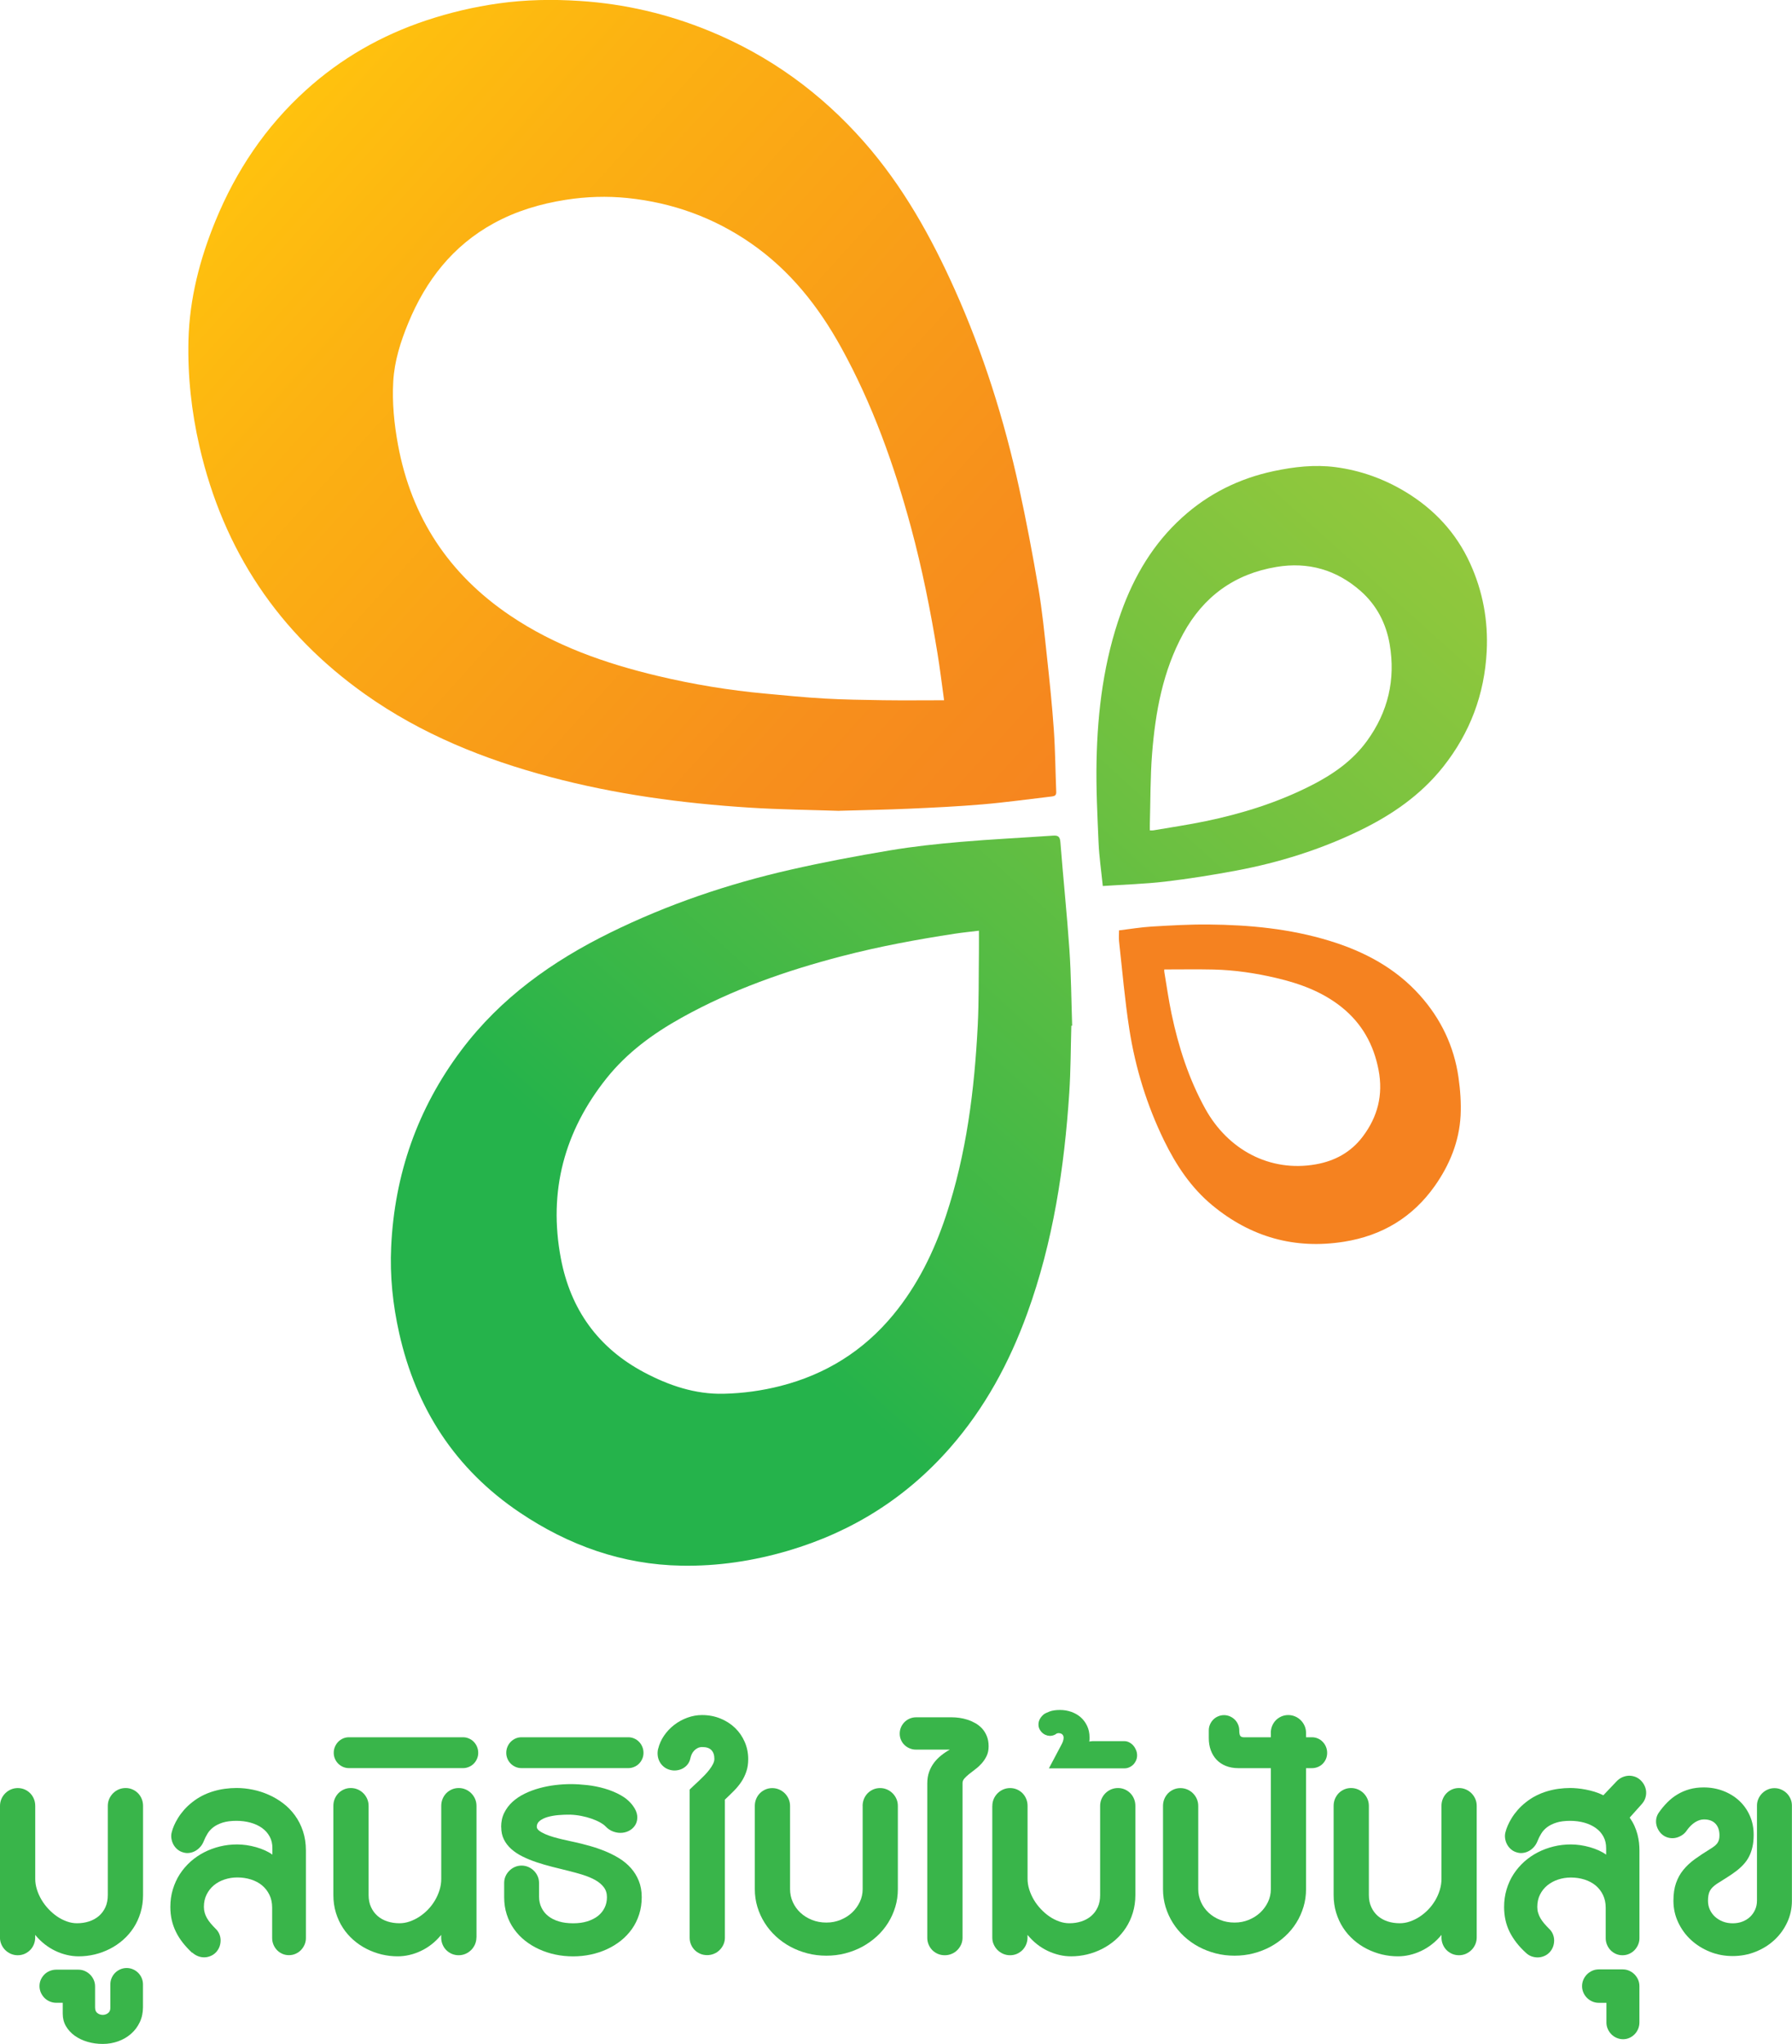 <?xml version="1.0" encoding="UTF-8"?>
<svg id="Layer_2" data-name="Layer 2" xmlns="http://www.w3.org/2000/svg" xmlns:xlink="http://www.w3.org/1999/xlink" viewBox="0 0 444.98 507.26">
  <defs>
    <style>
      .cls-1 {
        fill: url(#New_Gradient_Swatch_1-2);
      }

      .cls-2 {
        fill: url(#New_Gradient_Swatch_2-2);
      }

      .cls-3 {
        fill: url(#New_Gradient_Swatch_2);
      }

      .cls-4 {
        fill: url(#New_Gradient_Swatch_1);
      }

      .cls-5 {
        fill: #39b54a;
      }
    </style>
    <linearGradient id="New_Gradient_Swatch_2" data-name="New Gradient Swatch 2" x1="382.69" y1="311.35" x2="69.56" y2="28.92" gradientUnits="userSpaceOnUse">
      <stop offset="0" stop-color="#f58220"/>
      <stop offset=".35" stop-color="#f58220"/>
      <stop offset=".53" stop-color="#f78f1c"/>
      <stop offset=".87" stop-color="#fcb212"/>
      <stop offset="1" stop-color="#ffc20e"/>
      <stop offset="1" stop-color="#ffc20e"/>
    </linearGradient>
    <linearGradient id="New_Gradient_Swatch_1" data-name="New Gradient Swatch 1" x1="91.34" y1="402.89" x2="369.68" y2="93.85" gradientUnits="userSpaceOnUse">
      <stop offset="0" stop-color="#25b34b"/>
      <stop offset=".29" stop-color="#25b34b"/>
      <stop offset=".37" stop-color="#35b648"/>
      <stop offset=".66" stop-color="#6bc041"/>
      <stop offset=".88" stop-color="#8dc73d"/>
      <stop offset="1" stop-color="#9aca3c"/>
      <stop offset="1" stop-color="#9aca3c"/>
      <stop offset="1" stop-color="#9aca3c"/>
    </linearGradient>
    <linearGradient id="New_Gradient_Swatch_1-2" data-name="New Gradient Swatch 1" x1="99.71" y1="410.42" x2="378.05" y2="101.38" xlink:href="#New_Gradient_Swatch_1"/>
    <linearGradient id="New_Gradient_Swatch_2-2" data-name="New Gradient Swatch 2" x1="376.73" y1="317.96" x2="63.6" y2="35.53" xlink:href="#New_Gradient_Swatch_2"/>
  </defs>
  <g id="Layer_1-2" data-name="Layer 1">
    <g>
      <path class="cls-3" d="M208.45,201.24c-6.87-.24-14.67-.31-22.44-.81-16.7-1.07-33.24-3.3-49.44-7.62-16.37-4.36-31.92-10.61-45.84-20.46-21.57-15.26-35.27-35.78-41.19-61.52-2-8.7-2.96-17.51-2.74-26.42.26-10.28,2.81-20.1,6.7-29.58,5.11-12.45,12.44-23.38,22.45-32.44,8.71-7.89,18.69-13.59,29.85-17.31,5.89-1.96,11.88-3.37,18-4.23,6.67-.94,13.38-1.06,20.12-.62,11.18.72,21.93,3.23,32.28,7.48,14.93,6.13,27.65,15.37,38.32,27.47,9.68,10.99,16.71,23.61,22.65,36.88,7.04,15.74,12.18,32.11,15.87,48.93,1.81,8.27,3.38,16.59,4.8,24.93.95,5.6,1.51,11.27,2.12,16.92.66,6.08,1.3,12.17,1.72,18.27.36,5.14.39,10.29.6,15.44.03.8-.36,1.03-1.03,1.11-5.76.67-11.52,1.48-17.3,1.97-6.1.52-12.22.81-18.34,1.08-5.4.24-10.81.33-17.14.51ZM234.43,173.79c-.57-4.11-1.02-7.86-1.63-11.58-1.72-10.57-3.81-21.07-6.61-31.42-4.18-15.46-9.54-30.46-17.31-44.54-5.65-10.23-12.74-19.18-22.44-25.89-9.23-6.38-19.45-10.06-30.58-11.21-5.14-.53-10.27-.36-15.39.44-6.29.99-12.3,2.77-17.89,5.84-10.14,5.56-16.81,14.13-21.17,24.66-1.94,4.68-3.47,9.51-3.76,14.57-.3,5.27.22,10.52,1.18,15.73,3.32,18.03,12.64,32.1,27.79,42.34,11.19,7.57,23.71,11.93,36.73,15.03,8.79,2.09,17.69,3.56,26.69,4.38,4.87.45,9.73.94,14.61,1.22,4.89.27,9.79.35,14.69.42,4.98.07,9.95.01,15.08.01Z"/>
      <path class="cls-4" d="M266.03,254.57c-.16,5.53-.15,11.08-.51,16.6-1.23,18.67-4.01,37.06-10.43,54.75-4.44,12.25-10.55,23.55-19.17,33.38-10.89,12.43-24.34,20.88-40.19,25.55-8.66,2.55-17.51,3.88-26.5,3.72-14.7-.26-28.04-5.04-40.16-13.19-15.99-10.75-25.74-25.79-29.95-44.53-1.58-7.05-2.33-14.18-1.99-21.38.84-18.03,6.54-34.36,17.42-48.83,9.77-13,22.59-22.1,37.01-29.19,14.24-7,29.18-12.06,44.62-15.58,8.2-1.87,16.49-3.43,24.79-4.82,5.81-.98,11.69-1.6,17.56-2.11,7.62-.66,15.27-1.02,22.91-1.55,1.25-.09,1.76.18,1.87,1.61.69,8.89,1.63,17.77,2.24,26.67.43,6.28.47,12.6.68,18.89-.06,0-.13,0-.2,0ZM243.08,230.98c-2.26.28-4.15.46-6.03.75-9.42,1.44-18.77,3.17-28,5.57-13.86,3.6-27.29,8.3-39.85,15.3-7.05,3.93-13.49,8.63-18.56,14.97-10.52,13.17-14.52,28.09-11.37,44.74,2.4,12.67,9.24,22.2,20.66,28.27,6.16,3.27,12.69,5.49,19.79,5.32,4.76-.11,9.46-.75,14.09-1.93,11.23-2.87,20.57-8.69,27.96-17.62,6.06-7.33,10.16-15.71,13.14-24.67,5.09-15.34,7.07-31.21,7.88-47.26.3-5.99.21-12.01.29-18.01.02-1.77,0-3.55,0-5.41Z"/>
      <path class="cls-1" d="M273.84,219.88c-.39-3.82-.9-7.27-1.05-10.73-.29-6.76-.64-13.53-.5-20.29.25-12.56,1.83-24.95,6.09-36.86,3.24-9.06,8.02-17.13,15.23-23.63,6.51-5.88,14.12-9.63,22.67-11.45,5.04-1.07,10.16-1.66,15.31-.99,6.2.81,12,2.88,17.37,6.11,7.14,4.31,12.61,10.15,16.09,17.78,3.15,6.91,4.5,14.17,4.12,21.78-.54,10.73-4.14,20.28-10.79,28.68-5.56,7.02-12.72,11.95-20.69,15.82-9.77,4.75-20.05,7.96-30.69,9.96-5.87,1.1-11.78,2.04-17.7,2.74-5.05.59-10.16.73-15.44,1.09ZM285.51,206.08c.37,0,.63.04.87,0,4.34-.75,8.7-1.38,13.01-2.28,9.1-1.89,17.93-4.65,26.25-8.89,5.37-2.73,10.23-6.11,13.81-11.04,5.22-7.19,7.12-15.19,5.63-23.96-.89-5.23-3.26-9.75-7.21-13.23-5.97-5.26-13-7.3-20.91-5.98-10.41,1.73-18.11,7.33-23.15,16.56-5.06,9.27-6.91,19.44-7.73,29.8-.46,5.85-.39,11.74-.56,17.61-.01.46,0,.92,0,1.43Z"/>
      <path class="cls-2" d="M277.88,230.9c2.74-.33,5.44-.79,8.16-.95,4.67-.28,9.35-.55,14.03-.51,10.17.09,20.25,1.05,30.04,4.04,8.64,2.64,16.4,6.75,22.5,13.57,5.19,5.81,8.44,12.6,9.55,20.3.45,3.13.69,6.35.53,9.51-.34,6.42-2.71,12.21-6.39,17.44-5.53,7.83-13.13,12.37-22.57,13.87-12.24,1.94-23.13-1.15-32.66-9.01-5.31-4.38-9.03-9.99-12.03-16.14-4.26-8.75-7.1-17.96-8.6-27.53-1.13-7.24-1.75-14.57-2.56-21.86-.09-.84-.01-1.69-.01-2.71ZM289.11,240.6c0,.14-.03.35,0,.56.58,3.47,1.07,6.95,1.79,10.39,1.73,8.24,4.28,16.19,8.38,23.61,5.58,10.1,15.94,15.82,27.43,13.81,4.74-.83,8.74-3,11.67-6.88,3.72-4.92,5.12-10.36,3.94-16.53-1.21-6.32-4.12-11.54-9.13-15.57-4.81-3.86-10.44-5.91-16.35-7.29-5.09-1.19-10.25-1.96-15.49-2.08-4.04-.09-8.08-.02-12.26-.02Z"/>
      <g>
        <path class="cls-5" d="M0,448.19c0-.62.12-1.19.35-1.73.23-.53.55-1,.95-1.4.4-.4.86-.71,1.4-.95.54-.23,1.1-.35,1.71-.35s1.19.12,1.72.35c.53.23.99.55,1.38.95.39.4.69.86.91,1.4.22.53.33,1.11.33,1.73v18.12c0,.87.14,1.74.42,2.63.28.89.66,1.74,1.14,2.55.48.81,1.06,1.58,1.73,2.29.67.71,1.38,1.33,2.15,1.85.76.52,1.57.93,2.41,1.23.84.3,1.68.45,2.52.45,1.06,0,2.05-.15,2.98-.45.93-.3,1.75-.75,2.44-1.34.7-.6,1.24-1.33,1.64-2.2.4-.87.59-1.88.59-3.03v-22.11c0-.62.12-1.19.35-1.73.24-.53.55-1,.95-1.4.4-.4.86-.71,1.4-.95.54-.23,1.11-.35,1.73-.35s1.17.12,1.7.35c.53.23.99.55,1.38.95.39.4.69.86.91,1.4.22.53.33,1.11.33,1.73v22.11c0,1.57-.21,3.04-.63,4.41-.42,1.37-.99,2.62-1.73,3.74-.73,1.12-1.6,2.12-2.61,3.01-1.01.88-2.1,1.62-3.28,2.22-1.18.6-2.43,1.06-3.74,1.38-1.31.31-2.64.47-3.97.47-.97,0-1.94-.11-2.92-.34-.98-.23-1.93-.56-2.86-1-.93-.44-1.82-.99-2.68-1.66-.85-.67-1.64-1.44-2.36-2.32v.64c0,.6-.11,1.17-.33,1.71-.22.54-.52,1-.91,1.4-.39.39-.85.71-1.38.95-.53.23-1.1.35-1.72.35s-1.17-.12-1.71-.35c-.54-.24-1-.55-1.4-.95-.4-.4-.71-.86-.95-1.4-.23-.53-.35-1.1-.35-1.71v-32.65Z"/>
        <path class="cls-5" d="M23.62,498.33c0,.56.19.98.57,1.28.38.29.82.44,1.32.44s.94-.15,1.32-.44c.38-.29.57-.72.57-1.28v-5.86c0-.56.11-1.08.32-1.57.21-.49.5-.92.87-1.29.37-.37.8-.65,1.29-.87.49-.21,1.02-.32,1.57-.32s1.08.11,1.57.32c.49.21.92.5,1.29.87.37.37.66.8.87,1.29.21.49.32,1.02.32,1.57v5.68c0,1.35-.26,2.59-.79,3.71-.53,1.12-1.25,2.08-2.16,2.88-.91.8-1.97,1.42-3.18,1.86-1.21.44-2.49.66-3.84.66s-2.6-.17-3.81-.53c-1.2-.35-2.26-.86-3.17-1.51-.91-.66-1.63-1.44-2.17-2.36-.54-.92-.8-1.95-.8-3.1v-2.71h-1.63c-.56,0-1.09-.11-1.6-.33-.51-.22-.95-.52-1.32-.89-.37-.38-.67-.82-.89-1.32-.22-.51-.33-1.04-.33-1.6s.11-1.11.33-1.6c.22-.49.52-.92.89-1.29.37-.37.81-.66,1.32-.87.51-.21,1.04-.32,1.6-.32h5.5c.57,0,1.11.11,1.61.33.5.22.94.52,1.32.9.38.38.68.82.9,1.32.22.5.33,1.04.33,1.61v5.31Z"/>
        <path class="cls-5" d="M47.69,484.63c-.87-.81-1.63-1.64-2.3-2.49-.67-.85-1.23-1.74-1.69-2.67-.46-.93-.81-1.91-1.05-2.94-.23-1.02-.35-2.11-.35-3.26,0-1.54.2-3,.62-4.37s.99-2.64,1.74-3.79c.75-1.15,1.64-2.18,2.66-3.1,1.03-.91,2.15-1.68,3.38-2.31,1.23-.63,2.53-1.11,3.92-1.45,1.39-.34,2.81-.5,4.26-.5.75,0,1.53.06,2.33.17.81.12,1.6.29,2.38.51.78.22,1.52.49,2.21.8.7.32,1.31.66,1.84,1.05v-1.54c.02-1.1-.21-2.08-.67-2.93-.46-.85-1.1-1.57-1.91-2.15-.81-.58-1.77-1.02-2.86-1.32-1.09-.3-2.26-.45-3.49-.45-1.35,0-2.49.15-3.41.44-.92.29-1.69.67-2.31,1.14-.62.47-1.11,1.01-1.47,1.61-.37.6-.68,1.22-.92,1.85-.21.53-.49,1-.85,1.41-.36.41-.77.75-1.23,1.01-.46.26-.96.43-1.49.5-.53.08-1.05.03-1.56-.13-.54-.15-1.02-.4-1.44-.76-.42-.36-.75-.78-1-1.25-.25-.48-.41-.99-.48-1.53-.07-.54-.03-1.07.13-1.59.1-.42.28-.93.53-1.52.25-.59.58-1.21.98-1.86.4-.66.89-1.32,1.48-2,.58-.67,1.27-1.32,2.06-1.94.79-.63,1.63-1.17,2.51-1.62.88-.45,1.79-.81,2.73-1.09.94-.28,1.89-.49,2.86-.62.97-.13,1.94-.2,2.91-.2,1.32,0,2.66.14,4.03.42,1.37.28,2.69.7,3.96,1.27,1.28.56,2.47,1.27,3.59,2.12,1.12.85,2.09,1.85,2.93,3.01.84,1.15,1.5,2.45,1.98,3.9.48,1.45.73,3.05.73,4.81v21.73c0,.56-.11,1.09-.33,1.61-.22.51-.52.96-.9,1.36-.38.39-.83.7-1.34.92-.51.23-1.06.34-1.65.34s-1.13-.11-1.64-.34c-.51-.23-.95-.53-1.32-.92-.37-.39-.67-.84-.88-1.36-.21-.51-.32-1.05-.32-1.61v-7.57c0-1.19-.23-2.25-.68-3.18-.46-.93-1.07-1.72-1.85-2.36-.78-.64-1.7-1.12-2.75-1.45-1.06-.33-2.18-.5-3.37-.5-1.1,0-2.15.17-3.16.5-1.01.33-1.89.81-2.64,1.43-.76.62-1.36,1.39-1.82,2.3-.46.91-.68,1.94-.68,3.08,0,.51.07,1,.2,1.46.13.46.32.91.57,1.34.25.43.55.86.91,1.29.36.43.76.86,1.2,1.3.41.38.72.82.94,1.32.21.5.32,1.02.33,1.55,0,.54-.08,1.06-.27,1.59-.19.52-.48.99-.88,1.42-.38.4-.82.7-1.32.91-.5.21-1.01.33-1.54.34-.53.01-1.05-.08-1.57-.28-.52-.2-1-.49-1.44-.89Z"/>
        <path class="cls-5" d="M118.3,480.84c0,.6-.12,1.17-.35,1.71-.24.54-.55,1-.95,1.4-.4.39-.86.71-1.4.95-.54.23-1.1.35-1.71.35s-1.19-.12-1.72-.35c-.53-.24-.99-.55-1.38-.95-.39-.4-.69-.86-.91-1.4-.22-.53-.33-1.1-.33-1.71v-.64c-.72.88-1.5,1.66-2.35,2.32-.85.67-1.74,1.22-2.68,1.66-.93.44-1.89.78-2.86,1-.98.23-1.95.34-2.92.34-1.34,0-2.66-.16-3.97-.47-1.31-.32-2.56-.78-3.74-1.38-1.18-.6-2.28-1.34-3.28-2.22-1-.88-1.88-1.88-2.61-3.01-.73-1.12-1.31-2.37-1.73-3.74-.42-1.37-.63-2.84-.63-4.41v-22.11c0-.62.11-1.19.33-1.73.22-.53.53-1,.91-1.4.39-.4.85-.71,1.38-.95.53-.23,1.09-.35,1.7-.35s1.19.12,1.73.35c.54.23,1,.55,1.4.95.4.4.71.86.95,1.4.23.53.35,1.11.35,1.73v22.11c0,1.14.2,2.15.61,3.03.4.87.95,1.61,1.64,2.2.69.59,1.5,1.04,2.43,1.34.93.3,1.93.45,2.98.45.84,0,1.68-.14,2.52-.43.84-.29,1.65-.68,2.41-1.18.76-.5,1.48-1.09,2.15-1.78s1.24-1.45,1.73-2.27c.48-.82.87-1.68,1.15-2.59.28-.9.42-1.82.42-2.76v-18.12c0-.62.11-1.19.33-1.73.22-.53.52-1,.91-1.4.39-.4.85-.71,1.38-.95.53-.23,1.1-.35,1.72-.35s1.17.12,1.71.35c.54.23,1,.55,1.4.95s.71.86.95,1.4c.23.53.35,1.11.35,1.73v32.65Z"/>
        <path class="cls-5" d="M114.97,431.15c.51,0,1,.1,1.46.3.46.2.87.47,1.21.83.34.35.62.76.81,1.23.2.47.3.98.3,1.52,0,.51-.1,1-.3,1.46-.2.46-.47.87-.81,1.21-.34.35-.75.62-1.21.81-.46.2-.95.3-1.46.3h-28.31c-.53,0-1.02-.1-1.48-.3-.45-.2-.85-.47-1.2-.81-.34-.35-.62-.75-.81-1.21-.2-.46-.3-.95-.3-1.46,0-.54.1-1.05.3-1.52.2-.47.47-.88.81-1.23.34-.35.75-.63,1.2-.83.46-.2.95-.3,1.48-.3h28.31Z"/>
        <path class="cls-5" d="M124.44,453.43c0-1.31.25-2.48.76-3.51.51-1.03,1.19-1.95,2.06-2.74.87-.79,1.88-1.47,3.03-2.03,1.15-.56,2.37-1.01,3.64-1.36,1.28-.35,2.59-.61,3.93-.77,1.34-.16,2.64-.24,3.89-.24s2.56.08,4.03.24c1.47.16,2.92.45,4.35.86,1.43.41,2.77.96,4.02,1.66,1.25.7,2.26,1.58,3.04,2.65.62.85.96,1.66,1.04,2.43.07.77-.04,1.45-.34,2.05-.3.6-.74,1.09-1.33,1.48-.59.39-1.24.62-1.97.7-.73.08-1.47,0-2.24-.27-.76-.26-1.47-.74-2.11-1.43-.29-.29-.73-.6-1.31-.91-.58-.32-1.26-.61-2.03-.88-.77-.27-1.62-.5-2.53-.68-.92-.18-1.85-.29-2.78-.32-1-.01-1.99.02-2.96.11-.98.09-1.86.25-2.64.47-.79.23-1.43.54-1.93.93-.5.39-.76.88-.77,1.46-.01.35.18.68.57.99.4.31.91.6,1.53.87.62.27,1.32.52,2.08.74.76.22,1.51.41,2.23.58.73.17,1.38.32,1.96.44.58.13,1.01.22,1.29.28,1.17.26,2.39.58,3.65.93,1.26.36,2.5.79,3.72,1.29,1.22.5,2.37,1.09,3.47,1.76,1.09.68,2.05,1.48,2.87,2.4.82.92,1.48,1.98,1.96,3.17.48,1.19.73,2.54.73,4.05s-.21,2.95-.64,4.28c-.43,1.33-1.02,2.54-1.79,3.62-.77,1.09-1.68,2.05-2.74,2.9-1.06.84-2.22,1.55-3.48,2.13-1.26.58-2.61,1.02-4.03,1.32-1.42.3-2.88.45-4.36.45s-2.98-.15-4.4-.45c-1.42-.3-2.77-.74-4.04-1.32-1.27-.58-2.44-1.29-3.5-2.13-1.06-.84-1.98-1.81-2.75-2.9-.77-1.08-1.37-2.29-1.79-3.61-.43-1.32-.64-2.75-.64-4.29v-3.52c0-.59.11-1.14.34-1.66.23-.52.54-.98.94-1.37.4-.4.85-.71,1.38-.94.52-.23,1.08-.34,1.66-.34s1.14.11,1.67.34c.53.23.99.54,1.39.94.4.39.71.85.94,1.37.23.52.34,1.08.34,1.66v3.43c.01,1,.22,1.9.61,2.71.39.81.94,1.5,1.66,2.07.72.57,1.6,1.02,2.64,1.33,1.04.32,2.23.47,3.57.47s2.43-.16,3.47-.47c1.03-.32,1.92-.76,2.64-1.32.73-.57,1.29-1.25,1.68-2.05.4-.8.59-1.69.59-2.65s-.27-1.8-.8-2.49c-.54-.69-1.25-1.28-2.13-1.77-.89-.49-1.9-.91-3.04-1.27-1.14-.35-2.3-.68-3.49-.97-1.37-.34-2.73-.68-4.1-1.02-1.37-.35-2.67-.73-3.91-1.14-1.24-.42-2.4-.89-3.47-1.42-1.07-.53-2-1.14-2.79-1.84-.78-.69-1.4-1.49-1.85-2.39-.45-.9-.67-1.92-.67-3.08Z"/>
        <path class="cls-5" d="M156.01,431.15c.51,0,1,.1,1.46.3.46.2.87.47,1.21.83.34.35.62.76.81,1.23.2.47.3.98.3,1.52,0,.51-.1,1-.3,1.46-.2.46-.47.87-.81,1.21-.34.35-.75.62-1.21.81-.46.2-.95.3-1.46.3h-26.51c-.53,0-1.02-.1-1.48-.3-.45-.2-.85-.47-1.2-.81-.34-.35-.62-.75-.81-1.21-.2-.46-.3-.95-.3-1.46,0-.54.1-1.05.3-1.52.2-.47.47-.88.81-1.23.35-.35.75-.63,1.2-.83.46-.2.95-.3,1.48-.3h26.51Z"/>
        <path class="cls-5" d="M163.43,434.03c.28-1.17.77-2.27,1.47-3.29.7-1.02,1.55-1.91,2.53-2.67.98-.75,2.07-1.35,3.26-1.78,1.19-.43,2.4-.65,3.63-.65,1.64,0,3.17.29,4.57.86,1.4.57,2.61,1.35,3.63,2.33,1.02.98,1.82,2.14,2.4,3.47.58,1.33.87,2.75.87,4.26,0,1.15-.15,2.18-.46,3.09-.31.92-.72,1.77-1.24,2.55-.52.78-1.13,1.53-1.84,2.24-.7.71-1.45,1.44-2.25,2.19v34.28c0,.59-.12,1.14-.35,1.66-.23.52-.55.98-.95,1.38-.4.4-.86.71-1.4.93-.54.23-1.11.34-1.71.34s-1.19-.11-1.72-.34c-.53-.23-.99-.54-1.38-.93-.39-.4-.69-.86-.91-1.38-.22-.52-.33-1.08-.33-1.66v-36.79c.25-.25.58-.56.98-.93.4-.37.83-.77,1.29-1.2.46-.43.91-.88,1.38-1.36.46-.47.88-.94,1.24-1.42.37-.48.67-.94.9-1.4.23-.46.35-.88.35-1.28,0-.96-.25-1.69-.74-2.19-.49-.51-1.24-.76-2.26-.76-.43,0-.8.08-1.13.24-.33.16-.62.37-.87.63-.25.26-.45.55-.61.88-.15.33-.27.66-.34,1-.12.59-.35,1.1-.68,1.53-.34.43-.75.78-1.22,1.03-.48.26-1,.42-1.56.48-.56.07-1.13.02-1.68-.14-.57-.16-1.07-.42-1.49-.77-.42-.35-.76-.76-1.01-1.23s-.42-.98-.48-1.54c-.07-.56-.03-1.12.1-1.7Z"/>
        <path class="cls-5" d="M214.2,448.19c0-.62.11-1.19.33-1.73.22-.53.52-1,.91-1.4.39-.4.85-.71,1.38-.95.53-.23,1.1-.35,1.72-.35s1.17.12,1.71.35,1,.55,1.4.95c.4.4.71.86.95,1.4.23.53.35,1.11.35,1.73v20.65c0,1.54-.21,3.02-.64,4.43-.43,1.41-1.02,2.73-1.79,3.95-.77,1.23-1.7,2.34-2.79,3.34-1.09,1-2.29,1.85-3.6,2.57-1.31.71-2.73,1.26-4.24,1.65-1.51.39-3.07.58-4.69.58s-3.2-.19-4.7-.58c-1.5-.39-2.92-.94-4.24-1.65-1.32-.71-2.52-1.57-3.6-2.57-1.08-1-2.01-2.11-2.78-3.34-.78-1.23-1.38-2.55-1.81-3.96-.43-1.42-.64-2.88-.64-4.41v-20.65c0-.62.11-1.19.33-1.73.22-.53.52-1,.91-1.4.39-.4.85-.71,1.38-.95.53-.23,1.09-.35,1.7-.35s1.19.12,1.73.35c.54.23,1,.55,1.4.95.4.4.71.86.95,1.4.23.53.35,1.11.35,1.73v20.65c0,1.13.23,2.2.68,3.2.45,1.01,1.09,1.89,1.89,2.64.81.75,1.76,1.35,2.86,1.79,1.1.44,2.3.66,3.59.66s2.4-.22,3.49-.66c1.09-.44,2.05-1.04,2.86-1.79.81-.76,1.46-1.64,1.94-2.64.48-1,.72-2.07.72-3.2v-20.65Z"/>
        <path class="cls-5" d="M236.39,426.2c.54,0,1.14.04,1.81.13.66.09,1.32.24,1.99.45.67.21,1.32.5,1.96.85.64.35,1.2.8,1.7,1.33.49.54.89,1.17,1.19,1.91.3.73.45,1.58.45,2.53,0,.9-.16,1.68-.48,2.36-.32.67-.72,1.28-1.2,1.83-.48.54-1,1.03-1.56,1.45-.56.43-1.09.83-1.56,1.21-.48.38-.88.75-1.2,1.11-.32.36-.48.75-.48,1.16v38.42c0,.59-.12,1.14-.35,1.66-.24.52-.55.98-.95,1.38-.4.4-.86.71-1.4.93-.54.23-1.11.34-1.71.34s-1.19-.11-1.72-.34c-.53-.23-.99-.54-1.38-.93-.39-.4-.69-.86-.91-1.38-.22-.52-.33-1.08-.33-1.66v-38.33c0-1.06.15-2.01.45-2.85.3-.84.71-1.6,1.22-2.28.51-.68,1.11-1.28,1.78-1.82.67-.54,1.39-1.02,2.14-1.44h-8.39c-.56,0-1.08-.1-1.57-.31-.49-.2-.92-.48-1.29-.84-.37-.35-.66-.77-.87-1.26-.21-.48-.32-1-.32-1.56s.11-1.08.32-1.57c.21-.49.5-.92.87-1.29.37-.37.8-.66,1.29-.87.49-.21,1.02-.32,1.57-.32h8.94Z"/>
        <path class="cls-5" d="M246.41,448.19c0-.62.12-1.19.35-1.73.23-.53.55-1,.95-1.4.4-.4.86-.71,1.4-.95.54-.23,1.1-.35,1.71-.35s1.19.12,1.72.35c.53.23.99.55,1.38.95.39.4.69.86.91,1.4.22.53.33,1.11.33,1.73v18.12c0,.87.14,1.74.42,2.63.28.89.66,1.74,1.14,2.55.48.81,1.06,1.58,1.73,2.29.67.71,1.38,1.33,2.15,1.85.76.52,1.57.93,2.41,1.23.84.3,1.68.45,2.52.45,1.06,0,2.05-.15,2.98-.45.93-.3,1.75-.75,2.44-1.34.7-.6,1.24-1.33,1.64-2.2.4-.87.59-1.88.59-3.03v-22.11c0-.62.12-1.19.35-1.73.24-.53.55-1,.95-1.4.4-.4.86-.71,1.4-.95.54-.23,1.11-.35,1.73-.35s1.17.12,1.7.35c.53.23.99.55,1.38.95.39.4.69.86.91,1.4.22.53.33,1.11.33,1.73v22.11c0,1.57-.21,3.04-.63,4.41-.42,1.37-.99,2.62-1.73,3.74-.73,1.12-1.6,2.12-2.61,3.01-1.01.88-2.1,1.62-3.28,2.22-1.18.6-2.43,1.06-3.74,1.38-1.31.31-2.64.47-3.97.47-.97,0-1.94-.11-2.92-.34-.98-.23-1.93-.56-2.86-1-.93-.44-1.82-.99-2.68-1.66-.85-.67-1.64-1.44-2.36-2.32v.64c0,.6-.11,1.17-.33,1.71-.22.54-.53,1-.91,1.4-.39.39-.85.71-1.38.95-.53.23-1.1.35-1.72.35s-1.17-.12-1.71-.35c-.54-.24-1-.55-1.4-.95-.4-.4-.71-.86-.95-1.4-.24-.53-.35-1.1-.35-1.71v-32.65Z"/>
        <path class="cls-5" d="M262.26,430.33c-.34.22-.69.36-1.06.43-.37.07-.73.05-1.09-.03-.36-.09-.7-.24-1.01-.46-.32-.22-.58-.5-.8-.84s-.36-.69-.41-1.05c-.05-.36-.03-.71.05-1.07.09-.35.24-.68.46-1,.22-.32.48-.6.79-.85.32-.23.82-.47,1.49-.72.67-.24,1.52-.36,2.56-.36.97,0,1.9.16,2.79.47.89.32,1.67.77,2.33,1.35.67.59,1.2,1.31,1.6,2.16.4.85.59,1.81.59,2.86,0,.22,0,.41-.01.56,0,.16-.03.3-.08.43l.81-.09h7.93c.43,0,.83.1,1.22.31.39.2.73.47,1.01.8.29.33.51.71.68,1.13.17.43.25.85.25,1.28s-.08.84-.25,1.24c-.17.39-.4.74-.68,1.03-.29.29-.62.53-1.01.7-.39.18-.8.26-1.22.26h-18.74c.59-1.13,1.17-2.22,1.74-3.28.57-1.06,1.07-2,1.5-2.84.18-.35.3-.69.36-1,.07-.32.07-.59,0-.84-.07-.24-.2-.43-.41-.57-.2-.14-.49-.21-.86-.21-.09,0-.18.02-.26.05-.09.04-.18.08-.29.12Z"/>
        <path class="cls-5" d="M315.56,430.07c0-.62.11-1.19.33-1.73.22-.53.52-1,.91-1.4.39-.4.85-.71,1.38-.95.53-.23,1.1-.35,1.72-.35s1.17.12,1.71.35c.54.23,1,.55,1.4.95.4.4.71.86.95,1.4.23.54.35,1.11.35,1.73v38.77c0,1.54-.21,3.02-.64,4.43-.43,1.41-1.02,2.73-1.79,3.95-.77,1.23-1.7,2.34-2.79,3.34-1.09,1-2.29,1.85-3.6,2.57-1.31.71-2.73,1.26-4.24,1.65-1.51.39-3.07.58-4.69.58s-3.2-.19-4.7-.58c-1.5-.39-2.92-.94-4.24-1.65-1.32-.71-2.52-1.57-3.6-2.57-1.08-1-2.01-2.11-2.78-3.34-.78-1.23-1.38-2.55-1.81-3.96-.43-1.42-.64-2.88-.64-4.41v-20.65c0-.62.11-1.19.33-1.73.22-.53.53-1,.91-1.4.39-.4.85-.71,1.38-.95.53-.23,1.09-.35,1.7-.35s1.19.12,1.73.35c.54.23,1,.55,1.4.95.4.4.71.86.95,1.4.23.53.35,1.11.35,1.73v20.65c0,1.13.23,2.2.68,3.2.45,1.01,1.09,1.89,1.89,2.64.81.75,1.76,1.35,2.86,1.79,1.1.44,2.3.66,3.59.66s2.4-.22,3.49-.66c1.09-.44,2.05-1.04,2.86-1.79.81-.76,1.46-1.64,1.94-2.64.48-1,.72-2.07.72-3.2v-38.77Z"/>
        <path class="cls-5" d="M325.76,431.15c.53,0,1.02.1,1.48.3.46.2.85.47,1.2.83.34.35.62.76.81,1.23.2.47.3.98.3,1.52s-.1,1.05-.3,1.51c-.2.46-.47.86-.81,1.2s-.74.6-1.2.79c-.45.19-.95.29-1.48.29h-18.23c-1.17,0-2.22-.19-3.14-.56-.92-.37-1.69-.89-2.31-1.55-.62-.66-1.1-1.45-1.43-2.36-.33-.91-.49-1.9-.49-2.97v-1.94c0-.51.1-1,.3-1.46.2-.46.47-.87.81-1.21.34-.35.75-.62,1.21-.81.46-.2.95-.3,1.46-.3s1,.1,1.46.3c.46.2.87.47,1.21.81.35.34.62.75.82,1.21.2.46.3.95.3,1.46,0,.62.07,1.06.22,1.32.15.26.48.4.99.4h16.82Z"/>
        <path class="cls-5" d="M366.69,480.84c0,.6-.12,1.17-.35,1.71-.24.54-.55,1-.95,1.4-.4.39-.86.71-1.4.95-.54.23-1.1.35-1.71.35s-1.19-.12-1.72-.35c-.53-.24-.99-.55-1.38-.95-.39-.4-.69-.86-.91-1.4-.22-.53-.33-1.1-.33-1.71v-.64c-.72.88-1.5,1.66-2.36,2.32-.85.67-1.74,1.22-2.68,1.66-.93.44-1.89.78-2.86,1-.98.23-1.95.34-2.92.34-1.34,0-2.66-.16-3.97-.47-1.31-.32-2.56-.78-3.74-1.38-1.18-.6-2.28-1.34-3.28-2.22-1-.88-1.88-1.88-2.61-3.01-.73-1.12-1.31-2.37-1.73-3.74-.42-1.37-.63-2.84-.63-4.41v-22.11c0-.62.11-1.19.33-1.73.22-.53.53-1,.91-1.4.39-.4.85-.71,1.38-.95.53-.23,1.09-.35,1.7-.35s1.19.12,1.73.35c.54.23,1,.55,1.4.95.4.4.71.86.95,1.4.23.53.35,1.11.35,1.73v22.11c0,1.14.2,2.15.61,3.03.4.87.95,1.61,1.64,2.2.69.59,1.5,1.04,2.43,1.34.93.3,1.93.45,2.98.45.84,0,1.68-.14,2.52-.43.84-.29,1.65-.68,2.41-1.18.76-.5,1.48-1.09,2.15-1.78.67-.69,1.24-1.45,1.73-2.27.48-.82.87-1.68,1.14-2.59.28-.9.42-1.82.42-2.76v-18.12c0-.62.11-1.19.33-1.73.22-.53.52-1,.91-1.4.39-.4.85-.71,1.38-.95.53-.23,1.1-.35,1.72-.35s1.17.12,1.71.35c.54.23,1,.55,1.4.95.4.4.71.86.95,1.4.23.53.35,1.11.35,1.73v32.65Z"/>
        <path class="cls-5" d="M404.67,451.08c.48.69.88,1.38,1.19,2.07.31.69.55,1.38.74,2.08.18.7.31,1.38.39,2.06.07.68.11,1.34.11,2v21.73c0,.56-.11,1.09-.33,1.61-.22.51-.52.96-.9,1.36-.38.39-.83.7-1.34.92-.51.23-1.06.34-1.65.34s-1.13-.11-1.64-.34c-.51-.23-.95-.53-1.32-.92-.37-.39-.67-.84-.88-1.36-.21-.51-.32-1.05-.32-1.61v-7.57c0-1.19-.23-2.25-.68-3.18-.46-.93-1.07-1.72-1.85-2.36-.78-.64-1.7-1.12-2.75-1.45-1.06-.33-2.18-.5-3.37-.5-1.1,0-2.15.17-3.16.5-1.01.33-1.89.81-2.66,1.43-.77.62-1.38,1.39-1.84,2.3-.46.91-.68,1.94-.68,3.08,0,.51.07,1,.21,1.46.14.46.33.91.58,1.34.25.43.56.86.92,1.29.37.43.77.86,1.21,1.3.41.38.72.82.94,1.32.21.5.32,1.02.33,1.55,0,.54-.08,1.06-.27,1.59-.19.52-.48.99-.88,1.42-.38.4-.82.7-1.32.91-.5.21-1.02.33-1.55.34-.54.01-1.06-.08-1.59-.26-.52-.19-.99-.49-1.42-.9-1.75-1.59-3.08-3.3-4.01-5.14-.92-1.84-1.39-3.92-1.39-6.22,0-1.54.21-3,.62-4.37.41-1.37.99-2.64,1.74-3.79.75-1.15,1.64-2.18,2.66-3.1,1.03-.91,2.15-1.68,3.38-2.31,1.23-.63,2.53-1.11,3.92-1.45,1.39-.34,2.81-.5,4.26-.5.75,0,1.53.06,2.33.17.81.12,1.6.29,2.38.51.78.22,1.52.49,2.21.8.7.32,1.31.66,1.84,1.05v-1.54c.01-1.1-.21-2.08-.67-2.93-.46-.85-1.1-1.57-1.92-2.15-.82-.58-1.77-1.02-2.86-1.32-1.09-.3-2.26-.45-3.49-.45-1.35,0-2.49.15-3.41.44-.92.29-1.69.67-2.31,1.14-.62.47-1.11,1.01-1.47,1.61-.37.6-.68,1.22-.92,1.85-.21.53-.49,1-.85,1.41-.36.41-.77.75-1.23,1.01-.46.26-.96.43-1.49.5-.53.08-1.05.03-1.56-.13-.54-.15-1.02-.4-1.44-.76-.42-.36-.75-.78-1-1.25-.25-.48-.41-.99-.48-1.53-.07-.54-.03-1.07.13-1.59.1-.42.28-.93.53-1.52.25-.59.58-1.21.98-1.86.4-.66.89-1.32,1.48-2,.58-.67,1.27-1.32,2.06-1.94.79-.63,1.63-1.17,2.51-1.62.88-.45,1.79-.81,2.73-1.09.94-.28,1.89-.49,2.86-.62.97-.13,1.94-.2,2.91-.2.5,0,1.08.03,1.74.09.66.06,1.36.16,2.09.3.73.14,1.48.32,2.22.55.75.23,1.47.52,2.16.87l3.24-3.41c.43-.46.9-.8,1.41-1.04.51-.23,1.04-.37,1.57-.4.54-.03,1.06.05,1.57.22.51.17.98.45,1.41.84.44.41.78.87,1.02,1.38.24.5.38,1.03.41,1.57.03.54-.05,1.08-.23,1.6-.18.52-.47.99-.85,1.42l-2.97,3.32Z"/>
        <path class="cls-5" d="M407.09,501.93c0,.57-.11,1.11-.32,1.61-.21.5-.5.94-.87,1.32-.37.38-.8.68-1.29.9-.49.22-1.02.33-1.57.33s-1.09-.11-1.6-.33c-.51-.22-.95-.52-1.32-.9-.37-.38-.67-.82-.89-1.32-.22-.5-.33-1.03-.33-1.61v-4.87h-1.89c-.57,0-1.11-.11-1.61-.33-.5-.22-.94-.52-1.32-.89-.38-.38-.68-.82-.9-1.32-.22-.51-.33-1.04-.33-1.6s.11-1.11.33-1.61c.22-.5.52-.94.9-1.32.38-.38.82-.68,1.32-.9.5-.22,1.04-.33,1.61-.33h5.92c.57,0,1.11.11,1.61.33s.94.52,1.32.9c.38.38.68.82.9,1.32.22.5.33,1.03.33,1.61v9Z"/>
        <path class="cls-5" d="M418.83,454.33c-.34.47-.73.85-1.19,1.14-.46.29-.94.5-1.44.62-.51.12-1.02.14-1.55.06-.53-.08-1.03-.27-1.5-.56-.47-.31-.86-.69-1.17-1.16-.31-.46-.53-.95-.65-1.46-.13-.51-.14-1.04-.06-1.57.09-.53.29-1.03.59-1.48.66-.96,1.38-1.82,2.15-2.6.77-.78,1.61-1.44,2.53-1.99.92-.55,1.92-.98,2.99-1.28,1.08-.3,2.25-.45,3.51-.45,1.73,0,3.35.29,4.87.87,1.51.58,2.83,1.39,3.95,2.42,1.12,1.04,2,2.27,2.64,3.71.64,1.44.96,3.01.96,4.73,0,1.16-.1,2.19-.31,3.08-.21.9-.49,1.7-.87,2.41-.37.71-.83,1.36-1.38,1.94-.54.58-1.15,1.13-1.83,1.64-.68.52-1.41,1.02-2.21,1.52-.8.5-1.64,1.03-2.52,1.59-.43.29-.78.58-1.07.86-.29.28-.51.58-.68.91-.17.33-.29.69-.36,1.09-.07.4-.11.85-.11,1.36,0,.79.15,1.53.46,2.2.31.68.74,1.27,1.29,1.77.55.5,1.2.9,1.95,1.19.75.29,1.56.43,2.44.43s1.69-.14,2.43-.43c.74-.29,1.38-.68,1.9-1.19.53-.51.94-1.1,1.24-1.77.3-.68.45-1.41.45-2.2v-23.62c0-.59.12-1.15.35-1.67.23-.53.55-.99.95-1.39.4-.39.85-.71,1.38-.93.52-.23,1.07-.34,1.66-.34s1.14.11,1.67.34c.53.23.99.54,1.39.93.4.4.71.86.94,1.39.23.53.34,1.08.34,1.67v23.62c0,1.89-.39,3.68-1.16,5.34-.77,1.66-1.82,3.12-3.15,4.36-1.33,1.24-2.89,2.22-4.68,2.94-1.79.72-3.7,1.08-5.72,1.08s-3.91-.36-5.69-1.08c-1.78-.72-3.34-1.7-4.68-2.94-1.34-1.24-2.39-2.7-3.17-4.36-.78-1.66-1.17-3.45-1.17-5.34,0-1.69.21-3.15.64-4.38.43-1.23,1.03-2.33,1.83-3.3.79-.97,1.75-1.86,2.86-2.66,1.12-.81,2.36-1.63,3.74-2.47.43-.26.79-.51,1.09-.74.3-.23.54-.47.73-.73.18-.26.32-.54.41-.85.09-.31.13-.68.13-1.1,0-1.24-.33-2.2-1-2.91-.67-.7-1.62-1.05-2.85-1.05-.72,0-1.45.23-2.19.69-.74.46-1.45,1.16-2.12,2.1Z"/>
      </g>
    </g>
  </g>
</svg>